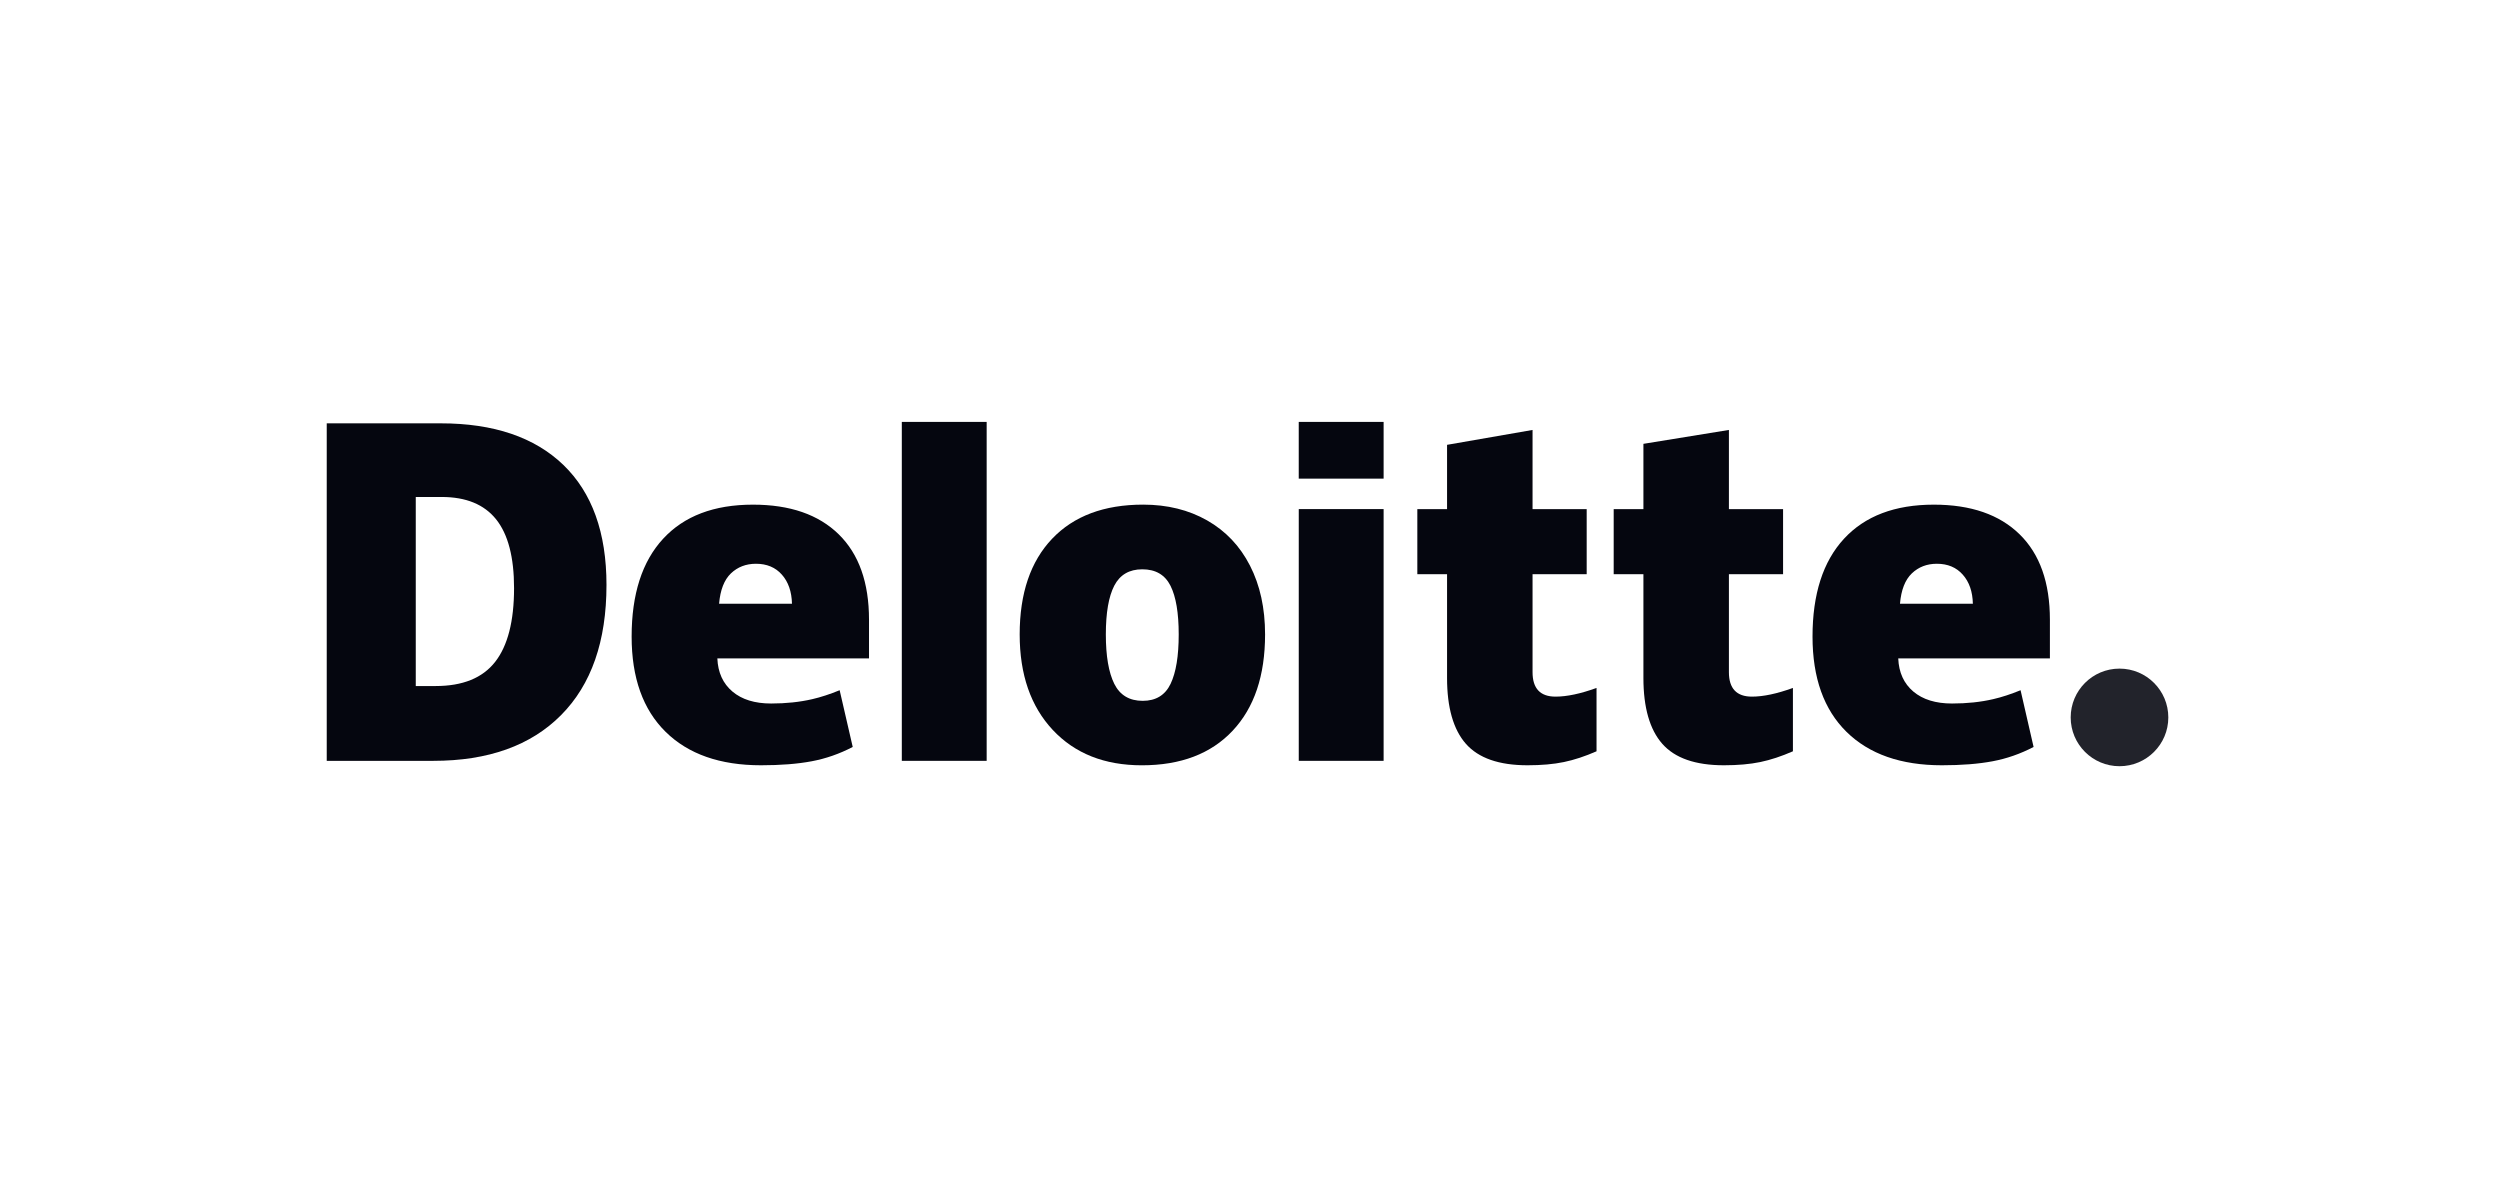 <svg width="101" height="48" viewBox="0 0 101 48" fill="none" xmlns="http://www.w3.org/2000/svg">
<path d="M83.656 28.984C83.656 27.895 84.54 27.012 85.628 27.012C86.717 27.012 87.6 27.895 87.6 28.984C87.6 30.072 86.717 30.955 85.628 30.955C84.54 30.955 83.656 30.072 83.656 28.984Z" fill="#05060F" fill-opacity="0.88"/>
<path d="M20.768 23.762C20.768 22.512 20.527 21.586 20.044 20.982C19.561 20.379 18.828 20.078 17.844 20.078H16.797V27.716H17.598C18.692 27.716 19.493 27.392 20.003 26.741C20.512 26.092 20.768 25.098 20.768 23.762ZM24.502 23.631C24.502 25.907 23.89 27.66 22.667 28.891C21.444 30.122 19.724 30.738 17.507 30.738H13.2V17.103H17.808C19.945 17.103 21.595 17.663 22.758 18.781C23.92 19.901 24.502 21.517 24.502 23.631Z" fill="#05060F"/>
<path d="M36.433 30.738H39.861V17.045H36.433V30.738Z" fill="#05060F"/>
<path d="M44.676 25.631C44.676 26.503 44.79 27.169 45.017 27.627C45.246 28.085 45.628 28.314 46.165 28.314C46.697 28.314 47.073 28.085 47.292 27.627C47.511 27.169 47.62 26.503 47.62 25.631C47.62 24.762 47.51 24.107 47.288 23.665C47.065 23.221 46.686 23 46.148 23C45.622 23 45.246 23.22 45.017 23.66C44.79 24.1 44.676 24.756 44.676 25.631ZM51.109 25.631C51.109 27.294 50.673 28.591 49.799 29.521C48.925 30.452 47.703 30.918 46.131 30.918C44.623 30.918 43.423 30.442 42.532 29.49C41.641 28.538 41.195 27.252 41.195 25.631C41.195 23.972 41.632 22.684 42.506 21.765C43.38 20.847 44.605 20.387 46.184 20.387C47.159 20.387 48.022 20.6 48.769 21.025C49.517 21.451 50.094 22.059 50.5 22.852C50.906 23.644 51.109 24.571 51.109 25.631Z" fill="#05060F"/>
<path d="M52.47 30.738H55.898V25.497V20.567H52.47V30.738Z" fill="#05060F"/>
<path d="M52.469 19.337H55.898V17.045H52.469V19.337Z" fill="#05060F"/>
<path d="M62.843 28.144C63.306 28.144 63.857 28.026 64.5 27.793V30.352C64.038 30.555 63.599 30.7 63.181 30.787C62.763 30.874 62.273 30.917 61.712 30.917C60.561 30.917 59.732 30.628 59.222 30.05C58.715 29.473 58.461 28.586 58.461 27.39V23.197H57.26V20.568H58.461V17.971L61.915 17.37V20.568H64.102V23.197H61.915V27.156C61.915 27.814 62.225 28.144 62.843 28.144Z" fill="#05060F"/>
<path d="M70.777 28.144C71.24 28.144 71.791 28.026 72.434 27.793V30.352C71.972 30.555 71.532 30.7 71.115 30.787C70.696 30.874 70.208 30.917 69.646 30.917C68.495 30.917 67.665 30.628 67.157 30.05C66.649 29.473 66.394 28.586 66.394 27.39V23.197H65.193V20.568H66.394V17.931L69.848 17.37V20.568H72.036V23.197H69.848V27.156C69.848 27.814 70.158 28.144 70.777 28.144Z" fill="#05060F"/>
<path d="M76.759 24.392C76.806 23.835 76.965 23.427 77.237 23.166C77.51 22.906 77.846 22.776 78.249 22.776C78.688 22.776 79.037 22.922 79.296 23.216C79.557 23.509 79.693 23.901 79.704 24.392H76.759ZM81.593 21.587C80.778 20.788 79.622 20.388 78.127 20.388C76.555 20.388 75.345 20.847 74.497 21.766C73.65 22.684 73.226 24.002 73.226 25.72C73.226 27.383 73.684 28.666 74.598 29.566C75.513 30.466 76.797 30.917 78.451 30.917C79.246 30.917 79.929 30.863 80.502 30.755C81.072 30.648 81.623 30.456 82.157 30.177L81.631 27.885C81.242 28.044 80.873 28.166 80.523 28.246C80.019 28.363 79.466 28.422 78.863 28.422C78.202 28.422 77.681 28.261 77.298 27.938C76.916 27.614 76.712 27.168 76.689 26.6H82.816V25.038C82.816 23.536 82.409 22.385 81.593 21.587Z" fill="#05060F"/>
<path d="M29.051 24.392C29.098 23.835 29.257 23.427 29.528 23.166C29.801 22.906 30.138 22.776 30.541 22.776C30.98 22.776 31.329 22.922 31.588 23.216C31.849 23.509 31.984 23.901 31.996 24.392H29.051ZM33.885 21.587C33.07 20.788 31.915 20.388 30.419 20.388C28.846 20.388 27.637 20.847 26.79 21.766C25.942 22.684 25.518 24.002 25.518 25.72C25.518 27.383 25.976 28.666 26.891 29.566C27.805 30.466 29.089 30.917 30.743 30.917C31.538 30.917 32.221 30.863 32.794 30.755C33.363 30.648 33.915 30.456 34.45 30.177L33.922 27.885C33.534 28.044 33.164 28.166 32.816 28.246C32.31 28.363 31.757 28.422 31.154 28.422C30.494 28.422 29.972 28.261 29.59 27.938C29.207 27.614 29.004 27.168 28.981 26.6H35.108V25.038C35.108 23.536 34.7 22.385 33.885 21.587Z" fill="#05060F"/>
</svg>
